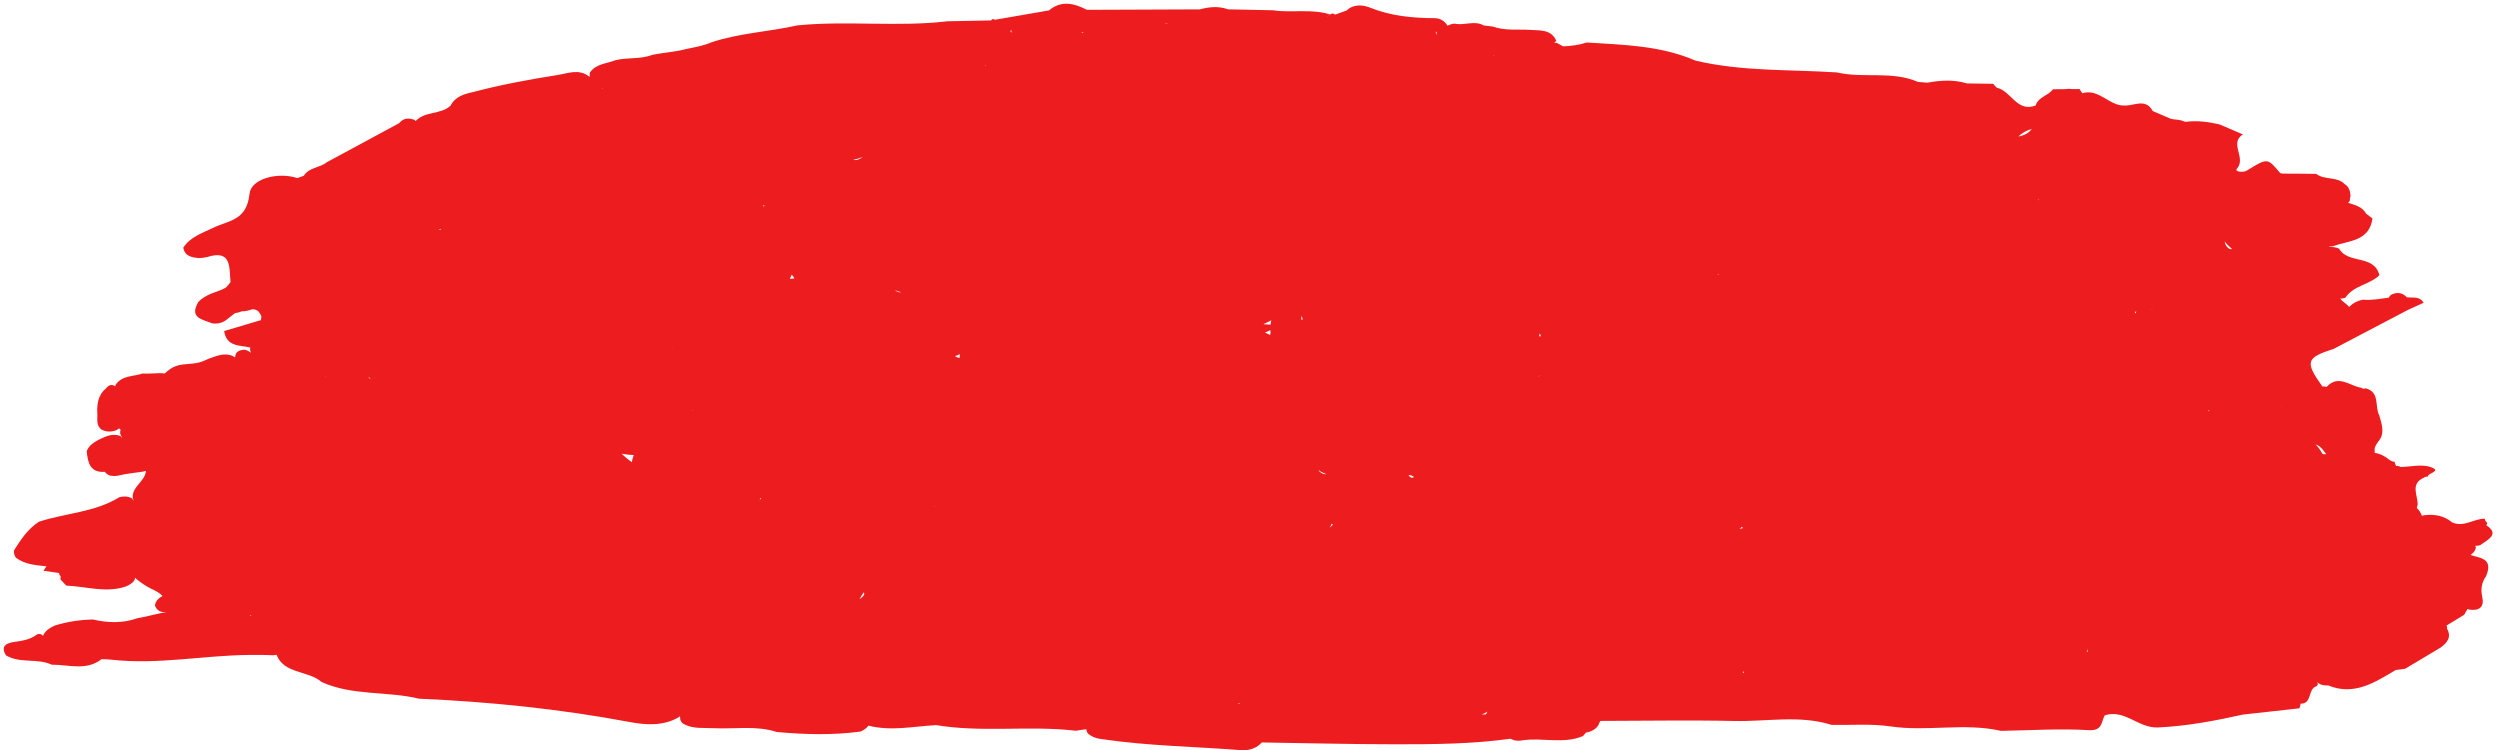 <?xml version="1.0" encoding="UTF-8" standalone="no"?><svg xmlns="http://www.w3.org/2000/svg" xmlns:xlink="http://www.w3.org/1999/xlink" fill="#000000" height="120.6" preserveAspectRatio="xMidYMid meet" version="1" viewBox="55.4 195.4 401.8 120.6" width="401.8" zoomAndPan="magnify"><g id="change1_1"><path d="M 286.219 201.016 C 286.191 200.844 286.164 200.676 286.168 200.48 C 286.211 200.512 286.258 200.523 286.301 200.555 C 286.297 200.738 286.254 200.875 286.219 201.016 Z M 295.578 204.336 C 295.535 204.344 295.492 204.352 295.449 204.363 C 295.43 204.277 295.492 204.27 295.578 204.336 Z M 381.93 216.125 C 381.422 216.883 380.637 217.172 379.785 217.348 C 380.375 216.766 381.098 216.367 381.93 216.125 Z M 95.516 294.316 C 95.609 294.297 95.707 294.289 95.801 294.277 C 95.777 294.309 95.754 294.344 95.727 294.371 C 95.656 294.367 95.586 294.355 95.516 294.316 Z M 152.148 209.621 C 152.164 209.59 152.176 209.559 152.188 209.527 C 152.203 209.559 152.223 209.59 152.238 209.621 C 152.207 209.621 152.18 209.617 152.148 209.621 Z M 177.328 208.656 C 177.363 208.645 177.395 208.633 177.434 208.621 C 177.398 208.633 177.359 208.652 177.328 208.656 Z M 213.891 205.855 C 213.852 205.895 213.816 205.934 213.773 205.973 C 213.758 205.949 213.754 205.93 213.738 205.906 C 213.789 205.891 213.84 205.871 213.891 205.855 Z M 217.969 200.656 C 217.77 200.492 217.785 200.344 217.906 200.207 C 217.957 200.332 217.98 200.48 217.969 200.656 Z M 229.469 200.684 C 229.379 200.645 229.285 200.602 229.195 200.566 C 229.301 200.57 229.402 200.555 229.508 200.555 C 229.496 200.594 229.477 200.641 229.469 200.684 Z M 335.641 303.59 C 335.59 303.57 335.539 303.559 335.484 303.535 C 335.527 303.465 335.562 303.363 335.602 303.289 C 335.613 303.285 335.625 303.281 335.637 303.277 C 335.637 303.289 335.633 303.301 335.633 303.312 C 335.629 303.406 335.637 303.496 335.641 303.59 Z M 293.551 310.238 C 293.895 310.109 294.176 309.934 294.473 309.773 C 294.398 309.922 294.309 310.066 294.223 310.211 C 293.992 310.227 293.766 310.242 293.551 310.238 Z M 265.449 294.867 C 265.449 294.863 265.449 294.855 265.453 294.852 C 265.465 294.844 265.469 294.828 265.477 294.82 C 265.48 294.82 265.488 294.816 265.492 294.816 C 265.473 294.832 265.469 294.852 265.449 294.867 Z M 107.734 255.852 C 107.758 255.848 107.777 255.852 107.801 255.848 C 107.781 255.879 107.766 255.906 107.746 255.934 C 107.742 255.906 107.738 255.875 107.734 255.852 Z M 155.301 268.324 C 156.078 268.461 156.707 268.52 157.254 268.539 C 157.094 268.977 156.992 269.355 156.941 269.688 C 156.422 269.316 155.879 268.867 155.301 268.324 Z M 163.148 251.188 C 163.141 251.184 163.137 251.18 163.129 251.176 C 163.141 251.176 163.152 251.18 163.164 251.18 C 163.156 251.18 163.152 251.184 163.148 251.188 Z M 163.43 251.348 C 163.414 251.316 163.398 251.297 163.387 251.273 C 163.426 251.305 163.469 251.348 163.512 251.398 C 163.484 251.383 163.457 251.367 163.43 251.348 Z M 182.645 239.535 C 182.816 239.727 182.969 239.926 183.086 240.148 C 182.84 240.168 182.598 240.203 182.352 240.223 C 182.445 240.031 182.543 239.809 182.645 239.535 Z M 178.199 228.617 C 178.129 228.539 178.059 228.48 177.992 228.402 C 178.09 228.426 178.16 228.414 178.254 228.43 C 178.223 228.496 178.223 228.551 178.199 228.617 Z M 207.402 212.32 C 207.422 212.312 207.441 212.301 207.461 212.293 C 207.453 212.305 207.453 212.312 207.449 212.324 C 207.441 212.328 207.434 212.332 207.43 212.332 C 207.422 212.328 207.41 212.324 207.402 212.32 Z M 243.016 199.227 C 242.855 199.219 242.688 199.234 242.531 199.219 C 242.691 199.191 242.852 199.184 243.016 199.172 C 243.016 199.191 243.016 199.211 243.016 199.227 Z M 166.742 261.434 C 166.711 261.383 166.68 261.34 166.652 261.289 C 166.676 261.301 166.703 261.309 166.727 261.32 C 166.73 261.359 166.738 261.395 166.742 261.434 Z M 192.535 221.086 C 193.059 220.977 193.559 220.828 194.055 220.633 C 193.559 220.996 193.055 221.223 192.535 221.086 Z M 410.504 261.312 C 410.504 261.312 410.504 261.312 410.508 261.312 L 410.504 261.312 C 410.422 261.383 410.375 261.445 410.297 261.512 C 410.293 261.469 410.289 261.426 410.289 261.383 C 410.363 261.359 410.434 261.332 410.504 261.312 Z M 305.328 295.734 C 305.332 295.754 305.336 295.77 305.336 295.785 C 305.324 295.777 305.309 295.77 305.293 295.762 C 305.305 295.754 305.32 295.742 305.328 295.734 Z M 114.656 255.992 C 114.809 256.113 114.926 256.234 114.988 256.367 C 114.918 256.281 114.812 256.211 114.688 256.152 C 114.676 256.098 114.664 256.047 114.656 255.992 Z M 126.16 232.336 C 126.066 232.309 125.98 232.32 125.891 232.285 C 126.039 232.246 126.16 232.207 126.297 232.172 C 126.246 232.223 126.199 232.277 126.16 232.336 Z M 200.234 242.379 C 199.918 242.418 199.629 242.344 199.309 242.086 C 199.285 242.066 199.281 242.047 199.262 242.027 C 199.512 242.152 199.84 242.27 200.234 242.379 Z M 245.547 203.328 C 245.531 203.309 245.512 203.305 245.496 203.281 C 245.504 203.281 245.508 203.277 245.512 203.273 C 245.523 203.289 245.535 203.312 245.547 203.328 Z M 245.727 203.496 C 245.727 203.492 245.727 203.492 245.727 203.492 C 245.727 203.492 245.727 203.492 245.73 203.496 Z M 383.137 227.609 C 383.082 227.555 383.031 227.496 382.977 227.441 C 382.988 227.426 383 227.41 383.012 227.395 C 383.055 227.465 383.086 227.543 383.137 227.609 Z M 413.266 235 C 413.043 234.68 412.969 234.422 412.957 234.188 C 413.145 234.523 413.543 234.906 414.148 235.438 C 413.82 235.477 413.527 235.371 413.266 235 Z M 422.141 260.68 C 422.152 260.676 422.16 260.676 422.168 260.676 C 422.16 260.723 422.172 260.777 422.16 260.824 C 422.16 260.773 422.141 260.734 422.141 260.68 Z M 428.719 268.379 C 428.637 268.266 428.555 268.18 428.469 268.027 C 428.223 267.582 427.922 267.188 427.57 266.828 C 428.355 267.066 428.805 267.766 429.289 268.414 C 429.098 268.402 428.906 268.391 428.719 268.379 Z M 177.699 275.473 C 177.637 275.574 177.578 275.676 177.516 275.777 C 177.535 275.668 177.555 275.555 177.566 275.434 C 177.609 275.445 177.656 275.465 177.699 275.473 Z M 383.277 227.77 C 383.246 227.734 383.219 227.699 383.188 227.664 C 383.215 227.699 383.25 227.727 383.281 227.762 C 383.281 227.766 383.277 227.766 383.277 227.77 Z M 269.418 279.578 C 269.477 279.633 269.57 279.664 269.641 279.711 C 269.473 279.855 269.305 280.023 269.137 280.227 C 269.246 279.98 269.324 279.797 269.418 279.578 Z M 203.934 285.945 C 203.938 285.945 203.938 285.945 203.941 285.949 C 203.938 285.949 203.934 285.949 203.934 285.949 C 203.934 285.949 203.934 285.945 203.934 285.945 Z M 209.676 252.324 C 209.648 252.559 209.629 252.766 209.617 252.938 C 209.383 252.879 209.137 252.797 208.883 252.66 C 209.152 252.547 209.41 252.438 209.676 252.324 Z M 205.547 276.738 C 205.555 276.738 205.559 276.734 205.566 276.73 C 205.605 276.762 205.645 276.797 205.688 276.828 C 205.684 276.836 205.676 276.836 205.672 276.844 C 205.629 276.809 205.59 276.773 205.547 276.738 Z M 264.547 246.785 C 264.527 246.535 264.562 246.332 264.617 246.141 C 264.668 246.336 264.723 246.559 264.777 246.766 C 264.699 246.777 264.621 246.773 264.547 246.785 Z M 333.164 276.055 C 333.176 276.047 333.188 276.039 333.195 276.031 C 333.199 276.043 333.203 276.055 333.207 276.066 C 333.191 276.062 333.18 276.059 333.164 276.055 Z M 259.578 248.445 C 259.613 248.711 259.605 248.98 259.539 249.25 C 259.32 249.113 259.043 248.984 258.695 248.859 C 258.988 248.742 259.281 248.621 259.578 248.445 Z M 268.566 271.613 C 268.023 271.652 267.543 271.34 267.262 270.941 C 267.633 271.188 268.066 271.41 268.566 271.613 Z M 277.332 250.355 C 277.332 250.355 277.336 250.352 277.336 250.352 C 277.391 250.324 277.426 250.324 277.477 250.301 C 277.426 250.328 277.391 250.324 277.332 250.355 Z M 281.773 271.75 C 282.082 271.719 282.379 271.848 282.672 272.07 C 282.238 272.34 281.992 272.074 281.773 271.75 Z M 273.613 256.758 C 273.613 256.758 273.613 256.758 273.609 256.758 C 273.609 256.758 273.613 256.758 273.613 256.758 Z M 303.086 249.441 C 302.973 249.426 302.883 249.445 302.773 249.434 C 302.809 249.285 302.828 249.141 302.844 248.996 C 302.926 249.137 303.008 249.254 303.086 249.441 Z M 302.977 255.73 C 302.98 255.734 302.984 255.738 302.988 255.738 C 302.844 255.789 302.715 255.867 302.578 255.926 C 302.586 255.914 302.586 255.906 302.594 255.895 C 302.719 255.832 302.848 255.777 302.977 255.73 Z M 259.598 247.582 C 259.211 247.562 258.828 247.535 258.449 247.504 C 258.93 247.297 259.34 247.086 259.723 246.875 C 259.645 247.105 259.633 247.344 259.598 247.582 Z M 401.141 245.039 C 401.227 245.105 401.309 245.199 401.395 245.277 C 401.293 245.223 401.203 245.145 401.141 245.039 Z M 398.582 245.777 C 398.555 245.699 398.535 245.594 398.5 245.527 C 398.594 245.508 398.68 245.512 398.773 245.488 C 398.711 245.59 398.645 245.676 398.582 245.777 Z M 331.516 239.391 C 331.559 239.438 331.574 239.484 331.621 239.535 C 331.578 239.543 331.539 239.551 331.496 239.559 C 331.504 239.504 331.508 239.445 331.516 239.391 Z M 193.535 291.707 C 193.746 291.297 193.977 290.922 194.234 290.59 C 194.48 290.98 194.059 291.348 193.535 291.707 Z M 335.539 280.266 C 335.355 280.316 335.184 280.355 334.984 280.414 C 335.121 280.289 335.219 280.195 335.344 280.078 C 335.391 280.141 335.477 280.203 335.539 280.266 Z M 327.996 305.703 C 327.996 305.695 327.996 305.691 327.996 305.688 C 328.004 305.691 328.012 305.699 328.016 305.707 C 328.008 305.707 328.004 305.703 327.996 305.703 Z M 254.57 308.555 C 254.516 308.527 254.469 308.488 254.398 308.48 C 254.473 308.418 254.52 308.43 254.57 308.422 C 254.57 308.426 254.57 308.43 254.57 308.43 C 254.574 308.434 254.574 308.434 254.578 308.438 C 254.578 308.434 254.578 308.43 254.578 308.426 C 254.574 308.426 254.574 308.426 254.57 308.422 C 254.648 308.414 254.691 308.461 254.715 308.562 C 254.664 308.52 254.629 308.48 254.578 308.438 C 254.582 308.484 254.57 308.508 254.57 308.555 Z M 390.805 300.176 C 390.812 300.039 390.828 299.906 390.832 299.766 C 390.891 299.875 390.914 299.988 390.965 300.098 C 390.906 300.129 390.867 300.141 390.805 300.176 Z M 268.992 197.871 C 269.023 197.848 269.062 197.836 269.094 197.812 C 268.945 197.941 268.785 198.047 268.613 198.121 C 268.738 198.039 268.867 197.953 268.992 197.871 Z M 455.02 279.836 C 455.062 279.695 455.105 279.559 455.152 279.422 C 454.922 279.258 454.785 279.039 454.742 278.762 C 452.973 278.758 451.367 280.215 449.5 279.352 C 448.203 278.277 446.691 278.012 445.066 278.203 C 444.914 278.211 444.789 278.277 444.645 278.301 C 444.469 277.816 444.211 277.383 443.82 277.031 C 443.863 276.84 443.949 276.668 443.973 276.469 C 443.969 274.965 442.758 273.195 444.926 272.188 C 445.137 272.047 445.367 271.984 445.617 272.004 C 445.543 271.387 447.953 271.156 446.078 270.477 C 444.656 269.957 442.875 270.426 441.25 270.453 C 441.02 270.32 440.77 270.27 440.504 270.297 C 440.391 270.082 440.309 269.859 440.258 269.621 C 439.984 269.598 439.73 269.508 439.496 269.359 C 438.781 268.781 438.008 268.312 437.07 268.191 C 437.055 267.965 437.035 267.73 437.055 267.508 C 437.188 266.773 437.785 266.301 438.102 265.668 C 438.555 264.461 438.109 263.324 437.805 262.18 C 437.004 260.75 437.988 258.434 435.598 257.809 C 435.355 257.918 435.137 257.891 434.93 257.727 C 433.07 257.457 431.258 255.512 429.336 257.582 C 429.336 257.586 429.34 257.586 429.34 257.59 C 429.117 257.523 428.898 257.473 428.668 257.535 C 425.812 253.543 426.004 252.898 430.461 251.473 C 434.426 249.391 438.391 247.312 442.359 245.23 C 443.211 244.84 444.066 244.449 444.918 244.062 C 444.285 242.953 443.184 243.305 442.23 243.184 C 441.508 242.402 440.66 242.328 439.73 242.754 C 439.535 242.891 439.406 243.059 439.324 243.242 C 437.941 243.402 436.57 243.707 435.16 243.562 C 434.32 243.723 433.594 244.094 432.984 244.703 C 432.977 244.723 432.961 244.734 432.953 244.758 C 432.582 244.211 431.895 243.938 431.527 243.391 C 431.809 243.395 432.086 243.355 432.355 243.23 C 433.68 241.273 436.219 241.172 437.82 239.641 C 436.969 236.23 432.75 237.906 431.336 235.352 C 430.824 235.125 430.289 235.078 429.746 235.094 C 429.746 235.078 429.746 235.062 429.75 235.043 C 429.953 235.02 430.16 234.996 430.363 234.984 C 432.848 234.023 436.176 234.262 436.703 230.516 C 436.367 230.262 436.031 230.008 435.699 229.754 C 435.043 228.605 433.895 228.34 432.785 228.008 C 432.871 227.902 432.961 227.793 433.051 227.688 C 433.055 227.422 433.098 227.16 433.176 226.906 C 433.133 226.141 432.961 225.438 432.246 225 C 430.988 223.703 429.016 224.395 427.672 223.348 C 426.758 223.336 425.848 223.328 424.934 223.316 C 424.332 223.316 423.73 223.312 423.129 223.309 C 422.68 223.266 422.023 223.398 421.816 223.152 C 419.812 220.77 419.844 220.77 416.504 222.82 C 415.926 223.176 414.48 223 414.902 222.535 C 416.492 220.773 413.609 218.438 415.871 217.008 C 414.633 216.473 413.391 215.938 412.152 215.402 C 410.34 214.977 408.52 214.738 406.676 214.984 C 406.484 214.938 406.301 214.887 406.148 214.801 C 405.547 214.602 404.91 214.645 404.301 214.496 C 403.328 214.078 402.355 213.664 401.383 213.246 C 400.242 211.141 398.434 212.418 396.891 212.363 C 394.395 212.473 392.773 209.574 390.078 210.379 C 390.078 210.379 390.078 210.379 390.074 210.379 C 389.914 210.156 389.758 209.934 389.605 209.707 C 389.223 209.711 388.836 209.715 388.449 209.719 C 388.086 209.66 387.734 209.66 387.402 209.727 C 386.719 209.734 386.035 209.742 385.352 209.746 C 384.598 210.801 383 210.953 382.57 212.352 C 379.531 213.512 378.629 209.992 376.34 209.508 C 376.121 209.312 375.922 209.102 375.746 208.867 C 374.34 208.848 372.93 208.828 371.523 208.809 C 369.41 208.164 367.285 208.301 365.156 208.691 C 364.656 208.648 364.152 208.609 363.652 208.566 C 359.461 206.738 354.902 208.039 350.613 207.039 C 343.023 206.547 335.359 206.914 327.879 205.137 C 322.305 202.715 316.348 202.609 310.43 202.23 C 309.164 202.641 307.895 202.797 306.625 202.848 C 306.27 202.672 305.918 202.473 305.566 202.27 C 305.445 202.281 305.32 202.289 305.199 202.301 C 305.309 202.188 305.418 202.082 305.523 201.934 C 304.676 200.094 302.945 200.316 301.387 200.207 C 299.359 200.066 297.297 200.383 295.316 199.664 C 294.832 199.613 294.34 199.543 293.848 199.488 C 292.41 198.633 290.754 199.547 289.242 199.203 C 288.793 199.199 288.414 199.352 288.055 199.539 C 287.574 198.777 286.895 198.324 285.965 198.32 C 282.414 198.301 278.949 197.98 275.574 196.621 C 274.531 196.199 272.965 195.98 271.84 197.082 C 271.219 197.309 270.598 197.531 269.977 197.754 C 269.727 197.516 269.469 197.508 269.203 197.73 C 266.191 196.762 263.059 197.516 260.012 197.051 C 257.598 197.004 255.184 196.953 252.77 196.902 C 251.258 196.348 249.746 196.5 248.234 196.906 C 242.188 196.93 236.141 196.957 230.098 196.98 C 228.047 195.941 226.004 195.391 223.992 197.074 C 221.094 197.578 218.191 198.078 215.289 198.578 C 215.055 198.398 214.855 198.434 214.691 198.684 C 212.352 198.727 210.016 198.773 207.676 198.82 C 199.664 199.77 191.594 198.688 183.574 199.477 C 178.977 200.512 174.219 200.707 169.715 202.211 C 168.414 202.777 167.027 203.004 165.656 203.285 C 163.887 203.766 162.055 203.84 160.266 204.207 C 158.328 204.965 156.227 204.59 154.254 205.094 C 152.852 205.652 151.176 205.641 150.195 207.074 C 150.141 207.309 150.156 207.516 150.223 207.711 C 150.172 207.703 150.117 207.691 150.066 207.684 C 148.414 206.406 146.621 207.207 144.941 207.469 C 140.418 208.18 135.91 209.016 131.477 210.184 C 130 210.504 128.574 210.902 127.805 212.395 C 126.211 213.852 123.707 213.23 122.191 214.863 C 122.129 214.797 122.082 214.719 122.004 214.66 C 121.078 214.32 120.234 214.355 119.562 215.191 C 115.68 217.285 111.801 219.383 107.922 221.477 C 106.805 222.395 105.082 222.273 104.23 223.645 C 103.887 223.77 103.543 223.895 103.203 224.02 C 99.945 222.984 95.746 224.168 95.508 226.531 C 95.062 230.895 92.168 230.793 89.664 232.016 C 87.941 232.855 85.992 233.449 84.859 235.207 C 85.117 236.613 86.223 236.766 87.355 236.879 C 87.793 236.867 88.227 236.82 88.656 236.723 C 92.688 235.43 92.219 238.395 92.449 240.727 C 92.254 241.027 92.02 241.297 91.77 241.559 C 91.008 242.082 90.102 242.27 89.27 242.625 C 88.531 242.953 87.824 243.332 87.27 243.941 C 85.77 246.504 87.93 246.727 89.453 247.352 C 90.312 247.504 91.094 247.32 91.797 246.801 C 92.266 246.43 92.723 246.051 93.203 245.703 C 93.531 245.699 93.879 245.582 94.223 245.445 C 94.797 245.43 95.371 245.309 95.949 245.105 C 96.309 245.098 96.57 245.195 96.797 245.328 C 97.016 245.531 97.227 245.801 97.414 246.242 C 97.375 246.438 97.367 246.645 97.348 246.848 C 95.371 247.434 93.398 248.02 91.426 248.605 C 91.82 251.176 93.941 250.859 95.641 251.254 C 95.629 251.277 95.609 251.301 95.602 251.328 C 95.57 251.594 95.645 251.848 95.715 252.102 C 95.43 251.867 95.121 251.691 94.762 251.605 C 93.922 251.645 93.219 251.848 93.184 252.848 C 93.184 252.844 93.18 252.84 93.18 252.836 C 91.836 251.969 90.523 252.488 89.207 252.957 C 88.844 253.098 88.484 253.238 88.129 253.41 C 86.863 253.957 85.488 253.816 84.18 254.082 C 83.793 254.184 83.418 254.316 83.07 254.504 C 82.723 254.719 82.395 254.957 82.098 255.234 C 82.012 255.297 81.945 255.359 81.863 255.422 C 80.691 255.289 79.492 255.523 78.316 255.43 C 76.824 255.949 75.008 255.695 73.961 257.27 C 73.945 257.344 73.941 257.41 73.93 257.484 C 73.406 257.148 72.914 257.211 72.457 257.797 L 72.504 257.762 C 71.078 258.914 70.945 260.496 71.055 262.152 C 71.031 262.984 70.918 263.836 71.707 264.438 C 72.504 264.859 73.316 264.844 74.137 264.527 C 74.281 264.445 74.398 264.336 74.535 264.25 C 74.617 264.332 74.699 264.41 74.793 264.477 C 74.617 264.887 74.707 265.293 75.027 265.703 C 75.008 265.711 74.988 265.715 74.973 265.723 C 74.902 265.641 74.836 265.562 74.766 265.48 C 73.426 264.961 72.293 265.59 71.148 266.129 C 70.395 266.578 69.648 267.035 69.336 267.93 C 69.512 269.766 69.895 271.41 72.238 271.23 C 72.465 271.512 72.742 271.723 73.09 271.844 C 73.492 271.914 73.895 271.926 74.297 271.863 C 75.633 271.523 77 271.41 78.352 271.203 C 78.523 271.168 78.691 271.117 78.859 271.078 C 78.742 272.809 76.469 273.648 76.746 275.539 C 76.777 275.648 76.84 275.738 76.895 275.832 C 76.887 275.84 76.879 275.852 76.871 275.859 C 76.766 275.723 76.656 275.59 76.551 275.453 C 75.91 275.152 75.25 275.133 74.578 275.316 C 70.609 277.758 65.93 277.852 61.652 279.254 C 59.875 280.418 58.734 282.125 57.645 283.871 C 57.605 284.305 57.711 284.699 57.969 285.047 C 59.438 286.133 61.164 286.234 62.867 286.422 C 62.707 286.656 62.547 286.895 62.391 287.133 C 63.234 287.254 64.078 287.375 64.922 287.496 C 64.922 287.57 64.902 287.625 64.91 287.707 C 64.969 287.828 65.078 287.91 65.152 288.023 C 65.141 288.188 65.125 288.352 65.113 288.516 C 65.426 288.852 65.742 289.188 66.055 289.52 C 69.215 289.652 72.359 290.719 75.535 289.691 C 76.008 289.516 76.43 289.262 76.801 288.922 C 76.977 288.727 77.066 288.523 77.098 288.316 C 77.133 288.305 77.168 288.293 77.207 288.281 C 77.25 288.328 77.262 288.398 77.305 288.441 C 78.051 289.059 78.844 289.598 79.711 290.027 C 80.359 290.34 81.02 290.637 81.512 291.188 C 80.918 291.523 80.414 291.934 80.305 292.715 C 80.438 293.102 80.672 293.406 81.027 293.617 C 81.391 293.773 81.785 293.836 82.184 293.895 C 81.914 293.895 81.652 293.871 81.379 293.906 C 80.086 294.176 78.809 294.535 77.5 294.754 C 75.145 295.598 72.758 295.523 70.359 294.969 C 68.242 295 66.172 295.332 64.152 295.953 C 63.371 296.336 62.656 296.773 62.316 297.59 C 62.039 297.285 61.707 297.184 61.289 297.406 C 60.227 298.219 58.977 298.383 57.695 298.574 C 56.562 298.746 55.383 299.148 56.367 300.734 C 58.645 302.078 61.391 301.141 63.715 302.23 C 66.418 302.211 69.273 303.258 71.715 301.348 C 72.27 301.344 72.824 301.359 73.379 301.434 C 80.789 302.262 88.121 300.719 95.508 300.66 C 96.754 300.656 97.992 300.645 99.234 300.715 C 99.445 300.676 99.645 300.668 99.852 300.648 C 101.039 303.734 104.973 303.145 107.07 305.004 C 112.055 307.266 117.574 306.441 122.73 307.691 C 134.09 308.188 145.371 309.336 156.559 311.434 C 159.172 311.926 161.945 312.129 164.461 310.688 C 164.492 310.645 164.523 310.605 164.559 310.562 C 164.605 310.57 164.652 310.574 164.703 310.582 C 164.672 311.086 164.844 311.496 165.305 311.773 C 166.82 312.586 168.48 312.348 170.094 312.434 C 173.48 312.609 176.914 311.961 180.242 313.047 C 184.723 313.453 189.199 313.578 193.672 312.98 C 194.18 312.785 194.609 312.48 194.953 312.059 C 194.957 312.047 194.957 312.035 194.957 312.02 C 198.562 312.949 202.152 312.148 205.746 311.949 L 205.668 311.91 C 213.176 313.199 220.789 311.961 228.312 312.844 C 228.875 312.758 229.438 312.672 230 312.59 C 230.004 312.793 230.062 313.016 230.246 313.281 C 230.867 313.82 231.602 314.102 232.414 314.18 C 240.004 315.316 247.676 315.383 255.305 316 C 256.426 315.934 257.426 315.59 258.195 314.727 C 265.312 314.832 272.426 315.016 279.543 315.02 C 285.754 315.027 291.973 314.988 298.145 314.133 C 298.355 314.219 298.574 314.281 298.781 314.383 C 299.27 314.473 299.754 314.469 300.238 314.363 C 303.418 313.934 306.703 315.012 309.82 313.699 C 309.977 313.512 310.133 313.324 310.289 313.137 C 310.395 313.113 310.5 313.109 310.605 313.086 C 311.301 312.887 311.914 312.57 312.305 311.922 C 312.375 311.688 312.48 311.469 312.617 311.266 C 319.797 311.258 326.977 311.117 334.152 311.277 C 339.363 311.395 344.641 310.281 349.793 311.906 C 352.938 311.961 356.133 311.688 359.219 312.145 C 365.141 313.027 371.125 311.527 377 312.863 C 381.695 312.789 386.41 312.461 391.082 312.75 C 393.328 312.891 393.09 311.453 393.664 310.379 C 393.664 310.379 393.664 310.375 393.664 310.375 C 396.875 309.316 399.07 312.461 402.227 312.316 C 406.895 312.102 411.402 311.242 415.922 310.242 C 418.93 309.91 421.941 309.574 424.953 309.242 C 425.07 309.008 425.137 308.762 425.145 308.496 C 427.059 308.535 426.262 306.098 427.699 305.699 C 427.984 305.465 427.992 305.211 427.758 304.938 C 427.758 304.938 427.758 304.938 427.762 304.934 C 428.188 305.484 428.848 305.586 429.578 305.559 C 433.785 307.281 437.094 305.059 440.457 303.078 C 440.961 303.012 441.465 302.941 441.969 302.875 C 443.871 301.734 445.777 300.598 447.684 299.457 C 448.691 298.695 449.438 297.844 448.715 296.48 L 448.68 296.523 L 448.695 296.223 L 448.609 295.934 C 449.555 295.359 450.496 294.785 451.438 294.211 C 451.617 293.898 451.793 293.59 451.973 293.281 C 452.094 293.316 452.195 293.328 452.328 293.383 C 453.898 293.605 454.691 292.918 454.352 291.371 C 454.07 290.098 454.227 289.016 454.973 287.988 C 456.156 285.074 453.984 285.121 452.461 284.594 C 452.855 284.32 453.191 283.988 453.328 283.449 C 453.281 283.328 453.273 283.227 453.246 283.117 C 453.496 283.137 453.742 283.117 453.984 283.039 C 455.312 282.105 457.164 281.238 455.02 279.836" fill="#ed1c1f"/></g></svg>